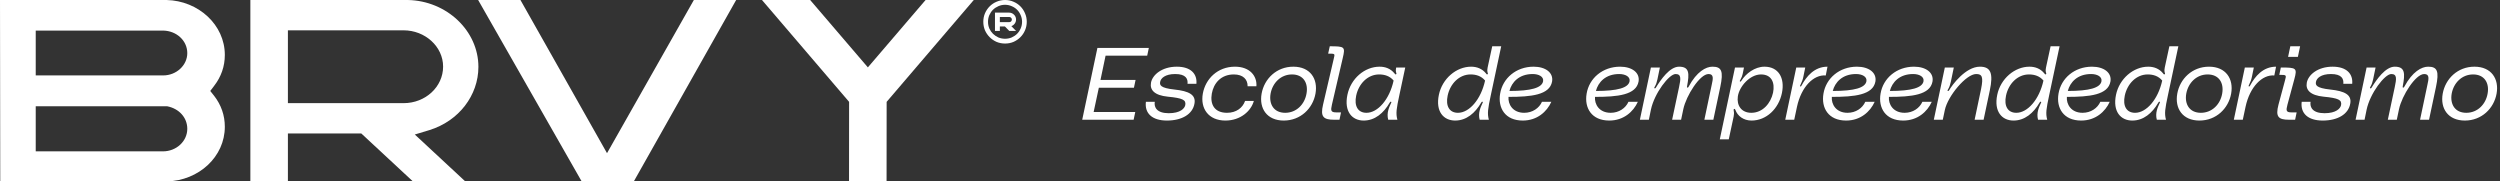 <svg width="689" height="50" viewBox="0 0 689 50" fill="none" xmlns="http://www.w3.org/2000/svg">
<rect x="0" y="0" width="689" height="50" fill="#333333" stroke="none"/>
<path d="M316.619 13.204L316.169 15.341H304.697L303.291 22.034H312.964L312.514 24.171H302.841L301.407 30.863H312.879L312.429 33H298.257L302.447 13.204H316.619ZM315.81 28.051H318.256C318.003 29.598 318.846 31.2 322.108 31.2C325.314 31.2 326.495 29.879 326.664 28.951C326.917 27.545 325.961 27.039 321.855 26.645C318.172 26.279 316.85 24.789 317.215 22.793C317.609 20.628 320.224 18.378 324.33 18.378C328.238 18.378 329.982 20.403 329.729 23.102H327.282C327.423 21.724 326.832 20.403 323.88 20.403C321.096 20.403 319.915 21.584 319.746 22.54C319.577 23.411 319.718 24.255 323.683 24.677C327.704 25.099 329.644 26.139 329.194 28.557C328.688 31.482 325.736 33.225 321.602 33.225C317.525 33.225 315.416 31.229 315.81 28.051ZM331.498 25.802C332.23 21.724 335.576 18.378 340.356 18.378C344.518 18.378 346.486 21.021 346.261 23.777H343.843C343.871 21.921 342.634 20.515 340.047 20.515C336.504 20.515 334.479 22.933 333.973 25.802C333.467 28.67 334.62 31.088 338.163 31.088C340.75 31.088 342.493 29.682 343.14 27.826H345.558C344.799 30.582 341.903 33.225 337.713 33.225C333.045 33.225 330.767 29.879 331.498 25.802ZM356.445 18.378C361.085 18.378 363.278 21.724 362.547 25.802C361.816 29.879 358.441 33.225 353.802 33.225C349.162 33.225 346.969 29.879 347.7 25.802C348.431 21.724 351.805 18.378 356.445 18.378ZM354.195 31.088C357.317 31.088 359.566 28.726 360.072 25.802C360.607 22.877 359.201 20.515 356.079 20.515C352.958 20.515 350.709 22.877 350.174 25.802C349.668 28.726 351.074 31.088 354.195 31.088ZM364.632 28.838L367.557 16.297C367.894 14.779 368.091 14.779 366.038 14.779L366.488 12.754C370.65 12.754 370.791 12.895 370.059 16.016L367.079 28.838C366.713 30.469 366.741 30.975 368.316 30.975H369.581L369.16 33H367.697C364.717 33 363.845 32.184 364.632 28.838ZM371.343 26.139C372.271 21.668 376.067 18.378 380.229 18.378C381.803 18.378 383.237 18.912 384.306 20.206C384.447 20.346 384.531 20.599 384.728 20.487C384.953 20.346 384.84 20.178 384.756 19.925C384.643 19.419 384.7 19.053 384.784 18.603H387.287L385.656 26.251C384.868 29.935 384.643 31.229 385.121 33H382.591C382.085 31.088 382.872 29.541 383.294 28.585C383.406 28.332 383.547 28.135 383.406 28.051C383.209 27.939 383.069 28.192 383.012 28.276C381.325 31.2 378.907 33.225 375.842 33.225C372.637 33.225 370.387 30.75 371.343 26.139ZM373.761 26.364C373.171 29.176 374.211 31.088 376.601 31.088C379.694 31.088 382.928 27.46 384.081 22.202C383.041 20.965 381.635 20.515 380.088 20.515C376.967 20.515 374.464 23.046 373.761 26.364ZM396.551 26.139C397.479 21.668 401.36 18.378 405.437 18.378C407.012 18.378 408.446 18.912 409.514 20.206C409.655 20.346 409.739 20.599 409.936 20.487C410.161 20.346 410.049 20.178 409.964 19.925C409.852 19.419 409.908 19.053 409.992 18.603L411.258 12.754H413.732L410.864 26.251C410.077 29.963 409.852 31.229 410.33 33H407.799C407.293 31.088 408.08 29.541 408.502 28.585C408.615 28.332 408.755 28.135 408.615 28.051C408.418 27.939 408.277 28.192 408.221 28.276C406.534 31.2 404.115 33.225 401.05 33.225C397.845 33.225 395.595 30.75 396.551 26.139ZM398.97 26.364C398.379 29.176 399.42 31.088 401.81 31.088C404.903 31.088 408.136 27.46 409.289 22.202C408.249 20.965 406.843 20.515 405.296 20.515C402.175 20.515 399.673 23.046 398.97 26.364ZM413.439 25.802C414.142 21.555 417.854 18.378 422.662 18.378C425.952 18.378 428.174 20.037 427.752 22.483C427.077 26.167 422.016 26.701 415.745 26.701C415.576 28.698 416.87 31.088 420.075 31.088C422.353 31.088 424.209 29.794 424.968 28.051H427.555C426.318 30.807 423.618 33.225 419.682 33.225C414.817 33.225 412.765 29.766 413.439 25.802ZM415.998 25.07C421.988 25.07 424.94 24.199 425.278 22.399C425.502 21.134 424.097 20.403 422.409 20.403C418.641 20.403 416.617 22.68 415.998 25.07ZM437.275 25.802C437.978 21.555 441.689 18.378 446.498 18.378C449.788 18.378 452.009 20.037 451.587 22.483C450.912 26.167 445.851 26.701 439.58 26.701C439.412 28.698 440.705 31.088 443.911 31.088C446.188 31.088 448.044 29.794 448.804 28.051H451.391C450.153 30.807 447.454 33.225 443.517 33.225C438.653 33.225 436.6 29.766 437.275 25.802ZM439.834 25.07C445.823 25.07 448.775 24.199 449.113 22.399C449.338 21.134 447.932 20.403 446.245 20.403C442.477 20.403 440.452 22.68 439.834 25.07ZM471.944 18.378C474.475 18.378 475.037 19.587 474.109 23.974L472.197 33H469.723L471.747 23.383C472.113 21.752 472.394 20.403 470.876 20.403C468.457 20.403 464.717 26.392 463.93 30.047L463.311 33H460.837L462.749 24.002C463.227 21.752 463.424 20.403 461.793 20.403C459.993 20.403 455.944 25.689 454.988 30.244L454.426 33H451.951L454.988 18.603H457.463L456.788 21.865C456.647 22.596 456.394 23.327 456.085 23.833C455.944 24.058 455.832 24.255 456.001 24.339C456.197 24.424 456.31 24.227 456.366 24.142C457.744 21.893 460.19 18.378 462.749 18.378C465.589 18.378 465.645 20.178 464.942 23.833C464.914 24.002 464.886 24.114 465.083 24.142C465.252 24.171 465.364 23.946 465.42 23.833C467.614 19.756 470.144 18.378 471.944 18.378ZM477.799 32.1L476.449 38.399H473.975L478.165 18.603H480.639L480.273 20.403C480.161 20.881 480.02 21.331 479.683 21.921C479.542 22.146 479.374 22.399 479.57 22.483C479.739 22.54 479.88 22.315 479.936 22.23C481.145 20.29 483.62 18.378 486.291 18.378C490.087 18.378 491.971 21.415 491.099 25.633C490.2 29.991 486.797 33.225 482.72 33.225C480.47 33.225 478.868 31.931 478.277 30.301C478.221 30.16 478.136 29.963 477.94 30.019C477.715 30.132 477.799 30.357 477.827 30.582C477.94 31.172 477.883 31.622 477.799 32.1ZM485.335 20.515C482.242 20.515 479.346 23.861 478.952 26.561C478.586 29.035 479.908 31.088 482.664 31.088C485.785 31.088 488.006 28.501 488.653 25.548C489.215 22.793 488.259 20.515 485.335 20.515ZM496.515 23.552C497.836 21.078 500.03 18.378 503.657 18.378L503.179 20.796C499.833 20.515 496.43 23.918 495.249 29.429L494.49 33H492.016L495.052 18.603H497.527L497.021 21.078C496.852 21.949 496.627 22.512 496.233 23.327C496.121 23.552 495.98 23.777 496.205 23.833C496.346 23.861 496.458 23.664 496.515 23.552ZM502.547 25.802C503.25 21.555 506.962 18.378 511.77 18.378C515.06 18.378 517.282 20.037 516.86 22.483C516.185 26.167 511.124 26.701 504.853 26.701C504.684 28.698 505.978 31.088 509.183 31.088C511.461 31.088 513.317 29.794 514.076 28.051H516.663C515.426 30.807 512.726 33.225 508.79 33.225C503.925 33.225 501.872 29.766 502.547 25.802ZM505.106 25.07C511.096 25.07 514.048 24.199 514.385 22.399C514.61 21.134 513.204 20.403 511.517 20.403C507.749 20.403 505.725 22.68 505.106 25.07ZM518.282 25.802C518.985 21.555 522.697 18.378 527.505 18.378C530.795 18.378 533.016 20.037 532.595 22.483C531.92 26.167 526.858 26.701 520.588 26.701C520.419 28.698 521.713 31.088 524.918 31.088C527.196 31.088 529.052 29.794 529.811 28.051H532.398C531.161 30.807 528.461 33.225 524.524 33.225C519.66 33.225 517.607 29.766 518.282 25.802ZM520.841 25.07C526.83 25.07 529.783 24.199 530.12 22.399C530.345 21.134 528.939 20.403 527.252 20.403C523.484 20.403 521.459 22.68 520.841 25.07ZM535.433 33H532.959L535.995 18.603H538.47L537.655 22.512C537.542 23.018 537.317 23.918 536.952 24.508C536.811 24.733 536.614 24.986 536.839 25.07C536.98 25.127 537.12 24.958 537.176 24.874C538.02 23.411 541.704 18.378 545.668 18.378C548.677 18.378 549.38 20.234 548.396 24.902L546.681 33H544.206L545.978 24.564C546.681 21.134 546.231 20.403 544.628 20.403C541.872 20.403 536.811 26.448 535.995 30.329L535.433 33ZM550.438 26.139C551.366 21.668 555.246 18.378 559.323 18.378C560.898 18.378 562.332 18.912 563.401 20.206C563.541 20.346 563.626 20.599 563.822 20.487C564.047 20.346 563.935 20.178 563.851 19.925C563.738 19.419 563.794 19.053 563.879 18.603L565.144 12.754H567.619L564.75 26.251C563.963 29.963 563.738 31.229 564.216 33H561.685C561.179 31.088 561.967 29.541 562.388 28.585C562.501 28.332 562.641 28.135 562.501 28.051C562.304 27.939 562.163 28.192 562.107 28.276C560.42 31.2 558.002 33.225 554.937 33.225C551.731 33.225 549.482 30.75 550.438 26.139ZM552.856 26.364C552.265 29.176 553.306 31.088 555.696 31.088C558.789 31.088 562.023 27.46 563.176 22.202C562.135 20.965 560.729 20.515 559.183 20.515C556.062 20.515 553.559 23.046 552.856 26.364ZM567.326 25.802C568.029 21.555 571.74 18.378 576.549 18.378C579.839 18.378 582.06 20.037 581.638 22.483C580.963 26.167 575.902 26.701 569.631 26.701C569.463 28.698 570.756 31.088 573.962 31.088C576.239 31.088 578.095 29.794 578.855 28.051H581.441C580.204 30.807 577.505 33.225 573.568 33.225C568.704 33.225 566.651 29.766 567.326 25.802ZM569.885 25.07C575.874 25.07 578.826 24.199 579.164 22.399C579.389 21.134 577.983 20.403 576.296 20.403C572.528 20.403 570.503 22.68 569.885 25.07ZM583.17 26.139C584.098 21.668 587.979 18.378 592.056 18.378C593.63 18.378 595.065 18.912 596.133 20.206C596.274 20.346 596.358 20.599 596.555 20.487C596.78 20.346 596.667 20.178 596.583 19.925C596.47 19.419 596.527 19.053 596.611 18.603L597.876 12.754H600.351L597.483 26.251C596.695 29.963 596.47 31.229 596.949 33H594.418C593.912 31.088 594.699 29.541 595.121 28.585C595.233 28.332 595.374 28.135 595.233 28.051C595.036 27.939 594.896 28.192 594.84 28.276C593.152 31.2 590.734 33.225 587.669 33.225C584.464 33.225 582.214 30.75 583.17 26.139ZM585.588 26.364C584.998 29.176 586.038 31.088 588.428 31.088C591.522 31.088 594.755 27.46 595.908 22.202C594.868 20.965 593.462 20.515 591.915 20.515C588.794 20.515 586.291 23.046 585.588 26.364ZM608.803 18.378C613.443 18.378 615.636 21.724 614.905 25.802C614.174 29.879 610.8 33.225 606.16 33.225C601.52 33.225 599.327 29.879 600.058 25.802C600.789 21.724 604.163 18.378 608.803 18.378ZM606.554 31.088C609.675 31.088 611.924 28.726 612.431 25.802C612.965 22.877 611.559 20.515 608.438 20.515C605.316 20.515 603.067 22.877 602.533 25.802C602.026 28.726 603.432 31.088 606.554 31.088ZM620.14 23.552C621.462 21.078 623.655 18.378 627.282 18.378L626.804 20.796C623.458 20.515 620.056 23.918 618.875 29.429L618.115 33H615.641L618.678 18.603H621.152L620.646 21.078C620.477 21.949 620.252 22.512 619.859 23.327C619.746 23.552 619.606 23.777 619.831 23.833C619.971 23.861 620.084 23.664 620.14 23.552ZM633.293 15.679H630.594L631.212 12.754H633.912L633.293 15.679ZM627.951 28.838L629.75 22.146C630.172 20.628 630.144 20.628 628.175 20.628L628.597 18.603C632.928 18.603 633.153 18.744 632.309 21.865L630.425 28.838C630.003 30.469 630.003 30.975 631.578 30.975H632.956L632.534 33H630.875C627.894 33 627.079 32.184 627.951 28.838ZM634.347 28.051H636.793C636.54 29.598 637.383 31.2 640.645 31.2C643.851 31.2 645.032 29.879 645.201 28.951C645.454 27.545 644.498 27.039 640.392 26.645C636.709 26.279 635.387 24.789 635.752 22.793C636.146 20.628 638.761 18.378 642.867 18.378C646.775 18.378 648.519 20.403 648.266 23.102H645.819C645.96 21.724 645.369 20.403 642.417 20.403C639.633 20.403 638.452 21.584 638.283 22.54C638.115 23.411 638.255 24.255 642.22 24.677C646.241 25.099 648.181 26.139 647.731 28.557C647.225 31.482 644.273 33.225 640.139 33.225C636.062 33.225 633.953 31.229 634.347 28.051ZM669.19 18.378C671.721 18.378 672.283 19.587 671.355 23.974L669.443 33H666.968L668.993 23.383C669.359 21.752 669.64 20.403 668.121 20.403C665.703 20.403 661.963 26.392 661.176 30.047L660.557 33H658.083L659.995 24.002C660.473 21.752 660.67 20.403 659.039 20.403C657.239 20.403 653.19 25.689 652.234 30.244L651.672 33H649.197L652.234 18.603H654.708L654.034 21.865C653.893 22.596 653.64 23.327 653.331 23.833C653.19 24.058 653.078 24.255 653.246 24.339C653.443 24.424 653.556 24.227 653.612 24.142C654.99 21.893 657.436 18.378 659.995 18.378C662.835 18.378 662.891 20.178 662.188 23.833C662.16 24.002 662.132 24.114 662.329 24.142C662.497 24.171 662.61 23.946 662.666 23.833C664.86 19.756 667.39 18.378 669.19 18.378ZM681.957 18.378C686.596 18.378 688.79 21.724 688.059 25.802C687.328 29.879 683.953 33.225 679.314 33.225C674.674 33.225 672.481 29.879 673.212 25.802C673.943 21.724 677.317 18.378 681.957 18.378ZM679.707 31.088C682.829 31.088 685.078 28.726 685.584 25.802C686.118 22.877 684.712 20.515 681.591 20.515C678.47 20.515 676.221 22.877 675.686 25.802C675.18 28.726 676.586 31.088 679.707 31.088Z" fill="white"/>
<path d="M61.963 34.928C61.963 43.214 54.776 49.786 45.974 50H0.071L0 0H45.903C54.705 0.214 61.963 6.857 61.963 15.143C61.963 18.285 60.959 21.143 59.029 23.643L57.948 25.071L59.029 26.428C60.959 28.928 61.963 31.785 61.963 34.928ZM9.846 8.428V20.785H44.977C48.605 20.785 51.617 18 51.617 14.643C51.617 11.214 48.683 8.5 44.977 8.428H9.846ZM9.846 41.714H44.899C48.605 41.714 51.617 38.928 51.617 35.5C51.617 32.428 49.377 29.928 46.057 29.285H9.846V41.714Z" fill="white"/>
<path d="M118.337 35.857L114.322 37.071L128.239 50H113.801L99.575 36.785H79.346V50H69V0H112.392C123.124 0.214 131.849 8.5 131.849 18.428C131.849 26.285 126.444 33.357 118.337 35.857ZM79.346 28.428H111.234C117.256 28.428 122.12 23.928 122.12 18.357C122.12 12.857 117.179 8.357 111.234 8.357H79.346V28.428Z" fill="white"/>
<path d="M167.292 42.214L191.228 0H202.886L174.673 50H160.312L131.776 0H143.435L167.292 42.214Z" fill="white"/>
<path d="M239.185 18.571L255.09 0H268.371L244.358 28.071L244.339 50H233.993L234.012 28.071L210 0H223.28L239.185 18.571Z" fill="white"/>
<path d="M275.56 8.52H274.216V3.48H278.152C278.664 3.496 279.104 3.688 279.472 4.056C279.84 4.424 280.024 4.864 280.024 5.376C280.024 5.808 279.896 6.192 279.64 6.528C279.4 6.848 279.096 7.072 278.728 7.2L280.024 8.52H278.152L276.952 7.296H275.56V8.52ZM275.56 6.096H278.176C278.368 6.096 278.528 6.032 278.656 5.904C278.8 5.76 278.872 5.584 278.872 5.376C278.872 5.184 278.8 5.024 278.656 4.896C278.528 4.752 278.36 4.68 278.152 4.68H275.56V6.096ZM277 0C277.832 0 278.608 0.16 279.328 0.48C280.048 0.784 280.68 1.208 281.224 1.752C281.768 2.296 282.192 2.936 282.496 3.672C282.816 4.392 282.976 5.168 282.976 6C282.976 6.832 282.816 7.616 282.496 8.352C282.192 9.072 281.768 9.704 281.224 10.248C280.68 10.792 280.048 11.224 279.328 11.544C278.608 11.848 277.832 12 277 12C276.168 12 275.384 11.848 274.648 11.544C273.928 11.224 273.296 10.792 272.752 10.248C272.208 9.704 271.776 9.072 271.456 8.352C271.152 7.616 271 6.832 271 6C271 5.168 271.152 4.392 271.456 3.672C271.776 2.936 272.208 2.296 272.752 1.752C273.296 1.208 273.928 0.784 274.648 0.48C275.384 0.16 276.168 0 277 0ZM277 10.68C277.64 10.68 278.248 10.56 278.824 10.32C279.4 10.064 279.896 9.728 280.312 9.312C280.728 8.896 281.056 8.408 281.296 7.848C281.552 7.272 281.68 6.656 281.68 6C281.68 5.36 281.552 4.752 281.296 4.176C281.056 3.6 280.728 3.104 280.312 2.688C279.896 2.272 279.4 1.944 278.824 1.704C278.248 1.448 277.64 1.32 277 1.32C276.344 1.32 275.728 1.448 275.152 1.704C274.592 1.944 274.096 2.272 273.664 2.688C273.248 3.104 272.912 3.6 272.656 4.176C272.416 4.752 272.296 5.36 272.296 6C272.296 6.656 272.416 7.272 272.656 7.848C272.912 8.408 273.248 8.896 273.664 9.312C274.096 9.728 274.592 10.064 275.152 10.32C275.728 10.56 276.344 10.68 277 10.68Z" fill="white"/>
</svg>
